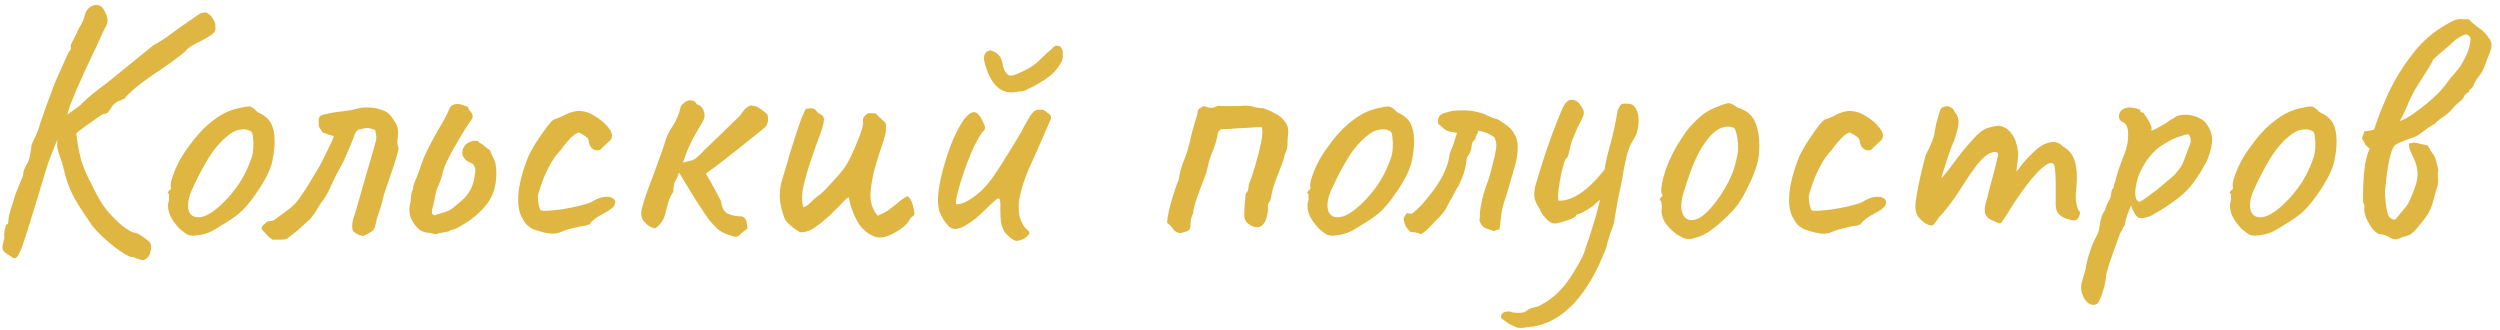 <?xml version="1.0" encoding="UTF-8"?> <svg xmlns="http://www.w3.org/2000/svg" width="280" height="37" viewBox="0 0 280 37" fill="none"><path d="M0.84 28.48C0.493 28.267 0.307 28.053 0.28 27.84C0.253 27.653 0.32 27.28 0.48 26.72C0.453 26.373 0.467 26.053 0.52 25.76C0.6 25.467 0.653 25.267 0.68 25.16C0.813 25.16 0.893 25.08 0.92 24.92C0.947 24.76 0.96 24.627 0.96 24.52C0.96 24.307 1.04 23.947 1.2 23.44C1.387 22.933 1.547 22.413 1.68 21.88C1.893 21.347 2.093 20.853 2.28 20.4C2.493 19.92 2.6 19.627 2.6 19.52C2.6 19.307 2.653 19.093 2.76 18.88C2.867 18.64 2.987 18.413 3.12 18.2C3.253 17.88 3.347 17.533 3.4 17.16C3.48 16.76 3.52 16.453 3.52 16.24C3.68 15.893 3.853 15.52 4.04 15.12C4.227 14.72 4.373 14.307 4.48 13.88C4.64 13.427 4.867 12.773 5.16 11.92C5.48 11.04 5.813 10.147 6.16 9.24C6.4 8.733 6.64 8.2 6.88 7.64C7.12 7.08 7.333 6.6 7.52 6.2C7.707 5.8 7.84 5.6 7.92 5.6C7.92 5.6 7.92 5.56 7.92 5.48C7.92 5.373 7.92 5.267 7.92 5.16C7.92 5.027 8.027 4.773 8.24 4.4C8.453 4 8.653 3.587 8.84 3.16C9.107 2.76 9.293 2.387 9.4 2.04C9.507 1.667 9.56 1.48 9.56 1.48C9.56 1.48 9.6 1.4 9.68 1.24C9.787 1.08 9.893 0.947 10 0.84C10.347 0.6 10.667 0.507 10.96 0.56C11.28 0.613 11.547 0.867 11.76 1.32C11.973 1.747 12.067 2.107 12.04 2.4C12.013 2.667 11.893 2.96 11.68 3.28C11.467 3.76 11.187 4.373 10.84 5.12C10.493 5.84 10.12 6.627 9.72 7.48C9.347 8.307 8.987 9.107 8.64 9.88C8.32 10.627 8.053 11.28 7.84 11.84C7.653 12.373 7.56 12.707 7.56 12.84L5.92 16.88C5.92 16.933 5.867 17.067 5.76 17.28C5.68 17.493 5.56 17.813 5.4 18.24C5.267 18.667 5.093 19.227 4.88 19.92C4.667 20.613 4.413 21.453 4.12 22.44C3.587 24.147 3.173 25.48 2.88 26.44C2.587 27.373 2.347 28.013 2.16 28.36C2 28.733 1.827 28.92 1.64 28.92C1.533 28.92 1.413 28.867 1.28 28.76C1.173 28.68 1.027 28.587 0.84 28.48ZM14.96 28.8C14.72 28.827 14.387 28.707 13.96 28.44C13.56 28.2 13.12 27.893 12.64 27.52C12.187 27.147 11.747 26.76 11.32 26.36C10.92 25.96 10.6 25.613 10.36 25.32C9.933 24.707 9.4 23.907 8.76 22.92C8.12 21.907 7.64 20.827 7.32 19.68C7.133 18.827 6.947 18.16 6.76 17.68C6.573 17.173 6.453 16.76 6.4 16.44L6.44 13.64L8.48 14.28C8.613 15.72 8.813 16.92 9.08 17.88C9.373 18.813 9.72 19.64 10.12 20.36C10.44 21.053 10.8 21.747 11.2 22.44C11.6 23.107 12.027 23.667 12.48 24.12C13.093 24.787 13.64 25.28 14.12 25.6C14.6 25.92 14.96 26.08 15.2 26.08C15.333 26.107 15.52 26.2 15.76 26.36C16.027 26.52 16.267 26.693 16.48 26.88C16.72 27.04 16.853 27.2 16.88 27.36C16.907 27.44 16.92 27.56 16.92 27.72C16.92 27.907 16.893 28.067 16.84 28.2C16.813 28.36 16.773 28.48 16.72 28.56C16.64 28.747 16.493 28.907 16.28 29.04C16.093 29.2 15.653 29.12 14.96 28.8ZM6 13.96L8.92 11.84C9 11.76 9.28 11.493 9.76 11.04C10.267 10.587 11.093 9.933 12.24 9.08L17.16 5.08C17.827 4.733 18.507 4.293 19.2 3.76C19.92 3.227 20.467 2.84 20.84 2.6C21.293 2.28 21.693 2 22.04 1.76C22.387 1.52 22.613 1.413 22.72 1.44C22.933 1.333 23.147 1.373 23.36 1.56C23.6 1.72 23.787 1.947 23.92 2.24C24.08 2.507 24.147 2.747 24.12 2.96C24.173 3.227 24.12 3.453 23.96 3.64C23.8 3.827 23.413 4.093 22.8 4.44C22.293 4.68 21.84 4.92 21.44 5.16C21.067 5.4 20.84 5.6 20.76 5.76C20.76 5.76 20.507 5.96 20 6.36C19.52 6.733 18.893 7.187 18.12 7.72C17.053 8.413 16.133 9.067 15.36 9.68C14.613 10.293 14.133 10.76 13.92 11.08C13.813 11.08 13.707 11.12 13.6 11.2C13.52 11.28 13.427 11.307 13.32 11.28C13.32 11.28 13.213 11.347 13 11.48C12.813 11.613 12.667 11.747 12.56 11.88C12.507 12.013 12.387 12.2 12.2 12.44C12.04 12.68 11.827 12.787 11.56 12.76C11.373 12.867 11.04 13.093 10.56 13.44C10.08 13.76 9.573 14.12 9.04 14.52C8.533 14.92 8.093 15.28 7.72 15.6C7.347 15.92 7.147 16.107 7.12 16.16L6 13.96ZM21.69 26.4C21.343 26.4 21.063 26.333 20.85 26.2C20.663 26.067 20.423 25.88 20.13 25.64C19.623 25.107 19.263 24.6 19.05 24.12C18.836 23.613 18.77 23.133 18.85 22.68C18.93 22.467 18.956 22.267 18.93 22.08C18.93 21.867 18.93 21.76 18.93 21.76C18.796 21.627 18.756 21.547 18.81 21.52C18.863 21.467 18.916 21.387 18.97 21.28C19.13 21.28 19.183 21.133 19.13 20.84C19.076 20.627 19.183 20.16 19.45 19.44C19.716 18.72 20.05 18.04 20.45 17.4C20.61 17.133 20.85 16.787 21.17 16.36C21.49 15.907 21.836 15.467 22.21 15.04C22.61 14.587 22.97 14.227 23.29 13.96C23.956 13.4 24.543 12.987 25.05 12.72C25.556 12.453 26.103 12.253 26.69 12.12C27.276 11.987 27.676 11.92 27.89 11.92C28.13 11.92 28.45 12.133 28.85 12.56C29.463 12.827 29.903 13.147 30.17 13.52C30.463 13.893 30.65 14.44 30.73 15.16C30.81 15.96 30.743 16.88 30.53 17.92C30.343 18.933 29.716 20.2 28.65 21.72C27.983 22.68 27.37 23.4 26.81 23.88C26.25 24.333 25.583 24.787 24.81 25.24C24.25 25.613 23.743 25.893 23.29 26.08C22.836 26.24 22.303 26.347 21.69 26.4ZM25.53 22.16C26.17 21.44 26.676 20.76 27.05 20.12C27.45 19.48 27.823 18.667 28.17 17.68C28.276 17.387 28.343 17.027 28.37 16.6C28.396 16.147 28.383 15.733 28.33 15.36C28.303 14.96 28.21 14.733 28.05 14.68C27.73 14.493 27.343 14.44 26.89 14.52C26.436 14.573 25.943 14.827 25.41 15.28C24.583 15.973 23.863 16.84 23.25 17.88C22.636 18.893 22.036 20.053 21.45 21.36C21.05 22.32 20.956 23.093 21.17 23.68C21.41 24.24 21.903 24.44 22.65 24.28C23.423 24.093 24.383 23.387 25.53 22.16ZM30.53 26.84C30.423 26.787 30.277 26.68 30.09 26.52C29.93 26.36 29.783 26.2 29.65 26.04C29.57 25.96 29.503 25.893 29.45 25.84C29.397 25.76 29.343 25.707 29.29 25.68C29.29 25.493 29.33 25.36 29.41 25.28C29.517 25.2 29.623 25.107 29.73 25C29.837 24.84 30.01 24.76 30.25 24.76C30.49 24.76 30.677 24.693 30.81 24.56C31.29 24.213 31.783 23.853 32.29 23.48C32.797 23.107 33.223 22.667 33.57 22.16C33.943 21.627 34.317 21.053 34.69 20.44C35.063 19.827 35.423 19.227 35.77 18.64C35.877 18.453 36.05 18.12 36.29 17.64C36.53 17.16 36.757 16.693 36.97 16.24C37.21 15.76 37.343 15.427 37.37 15.24C37.13 15.16 36.903 15.093 36.69 15.04C36.503 14.96 36.317 14.893 36.13 14.84C35.89 14.467 35.757 14.253 35.73 14.2C35.703 14.12 35.69 13.867 35.69 13.44C35.69 13.12 35.863 12.92 36.21 12.84C36.983 12.653 37.663 12.533 38.25 12.48C38.863 12.427 39.463 12.32 40.05 12.16C40.423 12.053 40.877 12.013 41.41 12.04C41.943 12.067 42.477 12.187 43.01 12.4C43.25 12.507 43.45 12.64 43.61 12.8C43.77 12.96 43.917 13.147 44.05 13.36C44.397 13.84 44.57 14.253 44.57 14.6C44.597 14.947 44.583 15.28 44.53 15.6C44.477 15.92 44.517 16.28 44.65 16.68C44.463 17.4 44.277 18.04 44.09 18.6C43.903 19.133 43.73 19.64 43.57 20.12C43.41 20.573 43.263 21 43.13 21.4C42.997 21.8 42.89 22.2 42.81 22.6C42.703 23.027 42.57 23.453 42.41 23.88C42.25 24.307 42.13 24.747 42.05 25.2C41.997 25.547 41.837 25.8 41.57 25.96C41.33 26.12 41.063 26.267 40.77 26.4C40.663 26.427 40.477 26.4 40.21 26.32C39.97 26.213 39.743 26.067 39.53 25.88C39.45 25.587 39.423 25.32 39.45 25.08C39.477 24.84 39.53 24.6 39.61 24.36C39.69 24.147 39.837 23.667 40.05 22.92C40.263 22.173 40.503 21.333 40.77 20.4C41.037 19.467 41.29 18.6 41.53 17.8C41.77 17 41.93 16.44 42.01 16.12C42.143 15.693 42.183 15.373 42.13 15.16C42.103 14.947 42.063 14.747 42.01 14.56C41.45 14.347 41.063 14.28 40.85 14.36C40.663 14.413 40.423 14.467 40.13 14.52C39.997 14.627 39.89 14.747 39.81 14.88C39.73 15.013 39.677 15.147 39.65 15.28C39.357 16.053 39.103 16.667 38.89 17.12C38.703 17.573 38.517 17.987 38.33 18.36C38.143 18.707 37.93 19.093 37.69 19.52C37.477 19.947 37.197 20.533 36.85 21.28C36.637 21.76 36.37 22.2 36.05 22.6C35.757 23 35.49 23.427 35.25 23.88L34.81 24.44C34.837 24.44 34.73 24.547 34.49 24.76C34.25 24.973 34.01 25.187 33.77 25.4C33.557 25.613 33.45 25.72 33.45 25.72L32.21 26.68C32.077 26.787 31.85 26.84 31.53 26.84C31.21 26.84 30.877 26.84 30.53 26.84ZM48.791 26.24C48.471 26.133 48.124 26.067 47.751 26.04C47.377 25.987 47.057 25.827 46.791 25.56C46.444 25.213 46.177 24.813 45.991 24.36C45.831 23.88 45.804 23.4 45.911 22.92C45.991 22.627 46.031 22.347 46.031 22.08C46.031 21.787 46.097 21.507 46.231 21.24C46.257 20.947 46.324 20.68 46.431 20.44C46.537 20.173 46.644 19.907 46.751 19.64C46.937 19.187 47.097 18.733 47.231 18.28C47.391 17.827 47.577 17.387 47.791 16.96C48.191 16.133 48.617 15.333 49.071 14.56C49.551 13.787 49.977 12.987 50.351 12.16C50.457 11.947 50.577 11.813 50.711 11.76C50.871 11.68 51.031 11.64 51.191 11.64C51.404 11.64 51.617 11.68 51.831 11.76C52.044 11.84 52.231 11.907 52.391 11.96C52.471 12.2 52.591 12.4 52.751 12.56C52.911 12.72 52.964 12.947 52.911 13.24C52.537 13.773 52.177 14.32 51.831 14.88C51.511 15.413 51.191 15.96 50.871 16.52C50.577 17.053 50.284 17.613 49.991 18.2C49.804 18.6 49.657 19.027 49.551 19.48C49.444 19.933 49.297 20.36 49.111 20.76C48.924 21.187 48.791 21.64 48.711 22.12C48.631 22.573 48.524 23.027 48.391 23.48C48.364 23.613 48.364 23.747 48.391 23.88C48.444 23.987 48.537 24.067 48.671 24.12C49.044 23.987 49.417 23.867 49.791 23.76C50.164 23.653 50.497 23.48 50.791 23.24C51.324 22.813 51.751 22.44 52.071 22.12C52.391 21.773 52.644 21.387 52.831 20.96C53.017 20.507 53.151 19.92 53.231 19.2C53.257 19.04 53.244 18.893 53.191 18.76C53.137 18.6 53.057 18.467 52.951 18.36C52.711 18.253 52.484 18.133 52.271 18C52.084 17.84 51.937 17.667 51.831 17.48C51.751 17.267 51.751 17.027 51.831 16.76C51.937 16.387 52.151 16.12 52.471 15.96C52.817 15.8 53.137 15.733 53.431 15.76C53.484 15.787 53.524 15.813 53.551 15.84C53.604 15.867 53.644 15.907 53.671 15.96C53.884 16.067 54.097 16.213 54.311 16.4C54.524 16.56 54.711 16.707 54.871 16.84C54.977 17.133 55.124 17.453 55.311 17.8C55.497 18.147 55.591 18.68 55.591 19.4C55.591 20.893 55.191 22.107 54.391 23.04C53.617 23.973 52.591 24.787 51.311 25.48C51.124 25.587 50.924 25.667 50.711 25.72C50.524 25.747 50.351 25.827 50.191 25.96C50.164 25.933 50.044 25.947 49.831 26C49.617 26.027 49.404 26.067 49.191 26.12C48.977 26.173 48.844 26.213 48.791 26.24ZM62.893 25.96C62.546 26.12 62.146 26.187 61.693 26.16C61.239 26.133 60.626 25.987 59.853 25.72C59.8 25.72 59.679 25.667 59.493 25.56C59.333 25.453 59.16 25.32 58.973 25.16C58.813 24.973 58.679 24.773 58.573 24.56C58.146 23.947 57.973 23.04 58.053 21.84C58.133 20.64 58.506 19.2 59.173 17.52C59.359 17.12 59.639 16.613 60.013 16C60.413 15.387 60.8 14.827 61.173 14.32C61.573 13.787 61.853 13.48 62.013 13.4C62.013 13.4 62.16 13.347 62.453 13.24C62.746 13.133 63.12 12.96 63.573 12.72C63.706 12.667 63.853 12.613 64.013 12.56C64.2 12.507 64.386 12.467 64.573 12.44C64.76 12.413 64.919 12.413 65.053 12.44C65.586 12.467 66.133 12.667 66.693 13.04C67.279 13.387 67.76 13.8 68.133 14.28C68.506 14.733 68.626 15.133 68.493 15.48C68.493 15.533 68.413 15.64 68.253 15.8C68.12 15.933 67.96 16.08 67.773 16.24C67.613 16.373 67.48 16.507 67.373 16.64C67.24 16.8 67.053 16.867 66.813 16.84C66.6 16.813 66.4 16.707 66.213 16.52C66.053 16.307 65.96 16.04 65.933 15.72C65.879 15.507 65.68 15.307 65.333 15.12C65.013 14.933 64.853 14.84 64.853 14.84C64.639 14.84 64.333 15.04 63.933 15.44C63.559 15.813 63.186 16.267 62.813 16.8C62.333 17.28 61.919 17.853 61.573 18.52C61.226 19.16 60.946 19.773 60.733 20.36C60.546 20.92 60.413 21.32 60.333 21.56C60.226 21.827 60.213 22.2 60.293 22.68C60.373 23.16 60.466 23.453 60.573 23.56C60.679 23.613 60.946 23.627 61.373 23.6C61.826 23.573 62.359 23.52 62.973 23.44C63.586 23.333 64.186 23.213 64.773 23.08C65.359 22.947 65.84 22.8 66.213 22.64C66.719 22.32 67.159 22.133 67.533 22.08C67.906 22.027 68.186 22.027 68.373 22.08C68.666 22.187 68.84 22.333 68.893 22.52C68.946 22.707 68.879 22.92 68.693 23.16C68.506 23.373 68.186 23.6 67.733 23.84C67.306 24.053 66.919 24.293 66.573 24.56C66.253 24.8 66.093 24.987 66.093 25.12C65.986 25.12 65.866 25.16 65.733 25.24C65.626 25.293 65.533 25.307 65.453 25.28C65.4 25.28 65.186 25.32 64.813 25.4C64.439 25.48 64.053 25.573 63.653 25.68C63.279 25.787 63.026 25.88 62.893 25.96ZM81.535 26.28C81.108 26.147 80.735 25.947 80.415 25.68C80.095 25.387 79.788 25.067 79.495 24.72C79.361 24.56 79.135 24.24 78.815 23.76C78.495 23.28 78.148 22.747 77.775 22.16C77.428 21.573 77.095 21.027 76.775 20.52C76.455 19.987 76.215 19.587 76.055 19.32C75.921 19.72 75.775 20.053 75.615 20.32C75.481 20.56 75.415 20.947 75.415 21.48C75.148 21.853 74.948 22.28 74.815 22.76C74.708 23.213 74.588 23.667 74.455 24.12C74.375 24.413 74.241 24.68 74.055 24.92C73.895 25.16 73.681 25.373 73.415 25.56C73.095 25.533 72.815 25.427 72.575 25.24C72.361 25.053 72.175 24.867 72.015 24.68C71.855 24.36 71.788 24.053 71.815 23.76C71.841 23.467 71.908 23.187 72.015 22.92C72.068 22.68 72.215 22.213 72.455 21.52C72.721 20.827 73.001 20.08 73.295 19.28C73.588 18.453 73.855 17.72 74.095 17.08C74.335 16.413 74.468 16 74.495 15.84C74.655 15.307 74.935 14.733 75.335 14.12C75.761 13.48 76.055 12.787 76.215 12.04C76.268 11.853 76.401 11.68 76.615 11.52C76.828 11.333 77.068 11.24 77.335 11.24C77.628 11.213 77.868 11.36 78.055 11.68C78.108 11.707 78.188 11.747 78.295 11.8C78.401 11.827 78.481 11.88 78.535 11.96C78.748 12.2 78.868 12.453 78.895 12.72C78.948 12.987 78.895 13.267 78.735 13.56C78.388 14.173 78.095 14.68 77.855 15.08C77.641 15.453 77.428 15.867 77.215 16.32C77.001 16.773 76.761 17.4 76.495 18.2C76.948 18.093 77.281 18.013 77.495 17.96C77.708 17.88 77.908 17.76 78.095 17.6C78.308 17.413 78.588 17.133 78.935 16.76C79.068 16.627 79.335 16.373 79.735 16C80.161 15.6 80.601 15.173 81.055 14.72C81.535 14.267 81.948 13.867 82.295 13.52C82.668 13.173 82.868 12.973 82.895 12.92C83.055 12.68 83.215 12.467 83.375 12.28C83.561 12.067 83.801 11.907 84.095 11.8C84.495 11.853 84.775 11.933 84.935 12.04C85.095 12.12 85.401 12.347 85.855 12.72C85.988 12.827 86.041 13.08 86.015 13.48C85.988 13.853 85.841 14.147 85.575 14.36C85.095 14.733 84.495 15.213 83.775 15.8C83.055 16.387 82.281 17 81.455 17.64C80.655 18.28 79.855 18.88 79.055 19.44C79.428 20.053 79.761 20.64 80.055 21.2C80.348 21.733 80.588 22.187 80.775 22.56C80.828 23.227 81.068 23.68 81.495 23.92C81.948 24.133 82.495 24.24 83.135 24.24C83.348 24.347 83.481 24.48 83.535 24.64C83.615 24.773 83.655 24.933 83.655 25.12C83.681 25.28 83.708 25.44 83.735 25.6C83.361 25.84 83.095 26.053 82.935 26.24C82.801 26.4 82.641 26.493 82.455 26.52C82.295 26.52 81.988 26.44 81.535 26.28ZM98.02 26.52C97.14 26.2 96.46 25.6 95.98 24.72C95.5 23.813 95.194 22.933 95.06 22.08C95.034 22.08 94.954 22.133 94.82 22.24C94.714 22.32 94.58 22.453 94.42 22.64C94.047 23.013 93.58 23.48 93.02 24.04C92.46 24.573 91.874 25.053 91.26 25.48C90.674 25.88 90.114 26.053 89.58 26C89.367 25.867 89.14 25.72 88.9 25.56C88.687 25.373 88.474 25.187 88.26 25C88.154 24.893 88.06 24.787 87.98 24.68C87.927 24.573 87.874 24.453 87.82 24.32C87.527 23.52 87.367 22.813 87.34 22.2C87.314 21.56 87.38 20.933 87.54 20.32C87.727 19.68 87.94 18.973 88.18 18.2C88.207 18.12 88.3 17.787 88.46 17.2C88.647 16.613 88.86 15.947 89.1 15.2C89.34 14.453 89.567 13.787 89.78 13.2C90.02 12.613 90.194 12.267 90.3 12.16C90.38 12.16 90.46 12.16 90.54 12.16C90.647 12.133 90.74 12.12 90.82 12.12C91.087 12.12 91.287 12.213 91.42 12.4C91.527 12.56 91.66 12.68 91.82 12.76C92.007 12.84 92.14 12.947 92.22 13.08C92.354 13.347 92.26 13.92 91.94 14.8C91.62 15.653 91.274 16.627 90.9 17.72C90.554 18.707 90.26 19.707 90.02 20.72C89.78 21.707 89.767 22.533 89.98 23.2C90.167 23.2 90.42 23.04 90.74 22.72C91.087 22.373 91.354 22.133 91.54 22C91.807 21.84 92.154 21.533 92.58 21.08C93.034 20.6 93.474 20.12 93.9 19.64C94.327 19.133 94.62 18.747 94.78 18.48C94.887 18.32 95.047 18.027 95.26 17.6C95.474 17.147 95.687 16.667 95.9 16.16C96.14 15.627 96.327 15.133 96.46 14.68C96.62 14.227 96.687 13.907 96.66 13.72C96.634 13.453 96.66 13.253 96.74 13.12C96.847 12.96 97.007 12.813 97.22 12.68C97.354 12.68 97.5 12.68 97.66 12.68C97.82 12.68 97.967 12.693 98.1 12.72C98.26 12.907 98.434 13.08 98.62 13.24C98.807 13.4 98.994 13.573 99.18 13.76C99.314 14.267 99.234 14.947 98.94 15.8C98.647 16.653 98.354 17.573 98.06 18.56C97.767 19.547 97.58 20.547 97.5 21.56C97.42 22.547 97.687 23.413 98.3 24.16C98.86 23.92 99.287 23.693 99.58 23.48C99.9 23.24 100.207 23 100.5 22.76C100.794 22.493 101.167 22.227 101.62 21.96C101.887 22.12 102.087 22.44 102.22 22.92C102.354 23.4 102.42 23.787 102.42 24.08C102.314 24.16 102.207 24.24 102.1 24.32C102.02 24.373 101.954 24.453 101.9 24.56C101.74 24.907 101.42 25.253 100.94 25.6C100.46 25.947 99.954 26.227 99.42 26.44C98.887 26.627 98.42 26.653 98.02 26.52ZM114.154 26.92C113.967 27.027 113.714 26.987 113.394 26.8C113.1 26.613 112.807 26.333 112.514 25.96C112.327 25.64 112.194 25.293 112.114 24.92C112.06 24.547 112.034 24.027 112.034 23.36C112.06 22.827 112.034 22.48 111.954 22.32C111.9 22.16 111.754 22.187 111.514 22.4C111.274 22.587 110.86 22.973 110.274 23.56C109.607 24.227 108.967 24.747 108.354 25.12C107.767 25.493 107.287 25.667 106.914 25.64C106.727 25.64 106.514 25.547 106.274 25.36C106.06 25.147 105.86 24.893 105.674 24.6C105.487 24.28 105.327 23.96 105.194 23.64C105.034 23.053 105.007 22.307 105.114 21.4C105.247 20.467 105.46 19.493 105.754 18.48C106.047 17.467 106.38 16.507 106.754 15.6C107.154 14.693 107.554 13.96 107.954 13.4C108.38 12.84 108.754 12.56 109.074 12.56C109.287 12.56 109.474 12.667 109.634 12.88C109.82 13.093 110.007 13.427 110.194 13.88C110.3 14.067 110.34 14.227 110.314 14.36C110.314 14.493 110.207 14.653 109.994 14.84C109.754 15.16 109.474 15.64 109.154 16.28C108.86 16.92 108.567 17.613 108.274 18.36C108.007 19.107 107.767 19.827 107.554 20.52C107.34 21.213 107.194 21.787 107.114 22.24C107.034 22.667 107.047 22.88 107.154 22.88C107.527 22.88 107.967 22.733 108.474 22.44C109.007 22.12 109.514 21.733 109.994 21.28C110.554 20.72 111.047 20.107 111.474 19.44C111.927 18.773 112.38 18.067 112.834 17.32C113.18 16.787 113.54 16.2 113.914 15.56C114.314 14.92 114.567 14.467 114.674 14.2C115.047 13.507 115.327 13.04 115.514 12.8C115.7 12.533 115.927 12.36 116.194 12.28C116.327 12.28 116.447 12.28 116.554 12.28C116.687 12.28 116.754 12.28 116.754 12.28C116.914 12.307 117.1 12.427 117.314 12.64C117.527 12.747 117.647 12.853 117.674 12.96C117.7 13.04 117.714 13.147 117.714 13.28C117.607 13.547 117.434 13.947 117.194 14.48C116.98 14.987 116.82 15.36 116.714 15.6C116.207 16.747 115.7 17.88 115.194 19C114.714 20.093 114.367 21.213 114.154 22.36C114.1 22.733 114.087 23.173 114.114 23.68C114.167 24.16 114.247 24.507 114.354 24.72C114.434 24.88 114.527 25.067 114.634 25.28C114.767 25.467 114.914 25.627 115.074 25.76C115.314 25.92 115.354 26.093 115.194 26.28C115.06 26.467 114.874 26.627 114.634 26.76C114.394 26.867 114.234 26.92 114.154 26.92ZM113.634 10.32C112.807 10.427 112.114 10.187 111.554 9.6C110.994 9.013 110.567 8.147 110.274 7C110.22 6.787 110.194 6.6 110.194 6.44C110.22 6.253 110.274 6.093 110.354 5.96C110.407 5.853 110.514 5.773 110.674 5.72C110.834 5.64 110.967 5.627 111.074 5.68C111.447 5.813 111.714 5.987 111.874 6.2C112.06 6.387 112.18 6.627 112.234 6.92C112.287 7.053 112.314 7.187 112.314 7.32C112.34 7.453 112.354 7.507 112.354 7.48C112.487 7.907 112.66 8.2 112.874 8.36C113.087 8.52 113.407 8.507 113.834 8.32C114.287 8.133 114.727 7.92 115.154 7.68C115.607 7.44 116.007 7.147 116.354 6.8C116.647 6.507 116.927 6.24 117.194 6C117.487 5.76 117.767 5.507 118.034 5.24L118.074 5.2C118.18 5.12 118.314 5.093 118.474 5.12C118.634 5.147 118.727 5.187 118.754 5.24C118.94 5.427 119.034 5.613 119.034 5.8C119.034 5.987 119.034 6.187 119.034 6.4L118.994 6.48C119.047 6.64 118.914 6.947 118.594 7.4C118.3 7.853 117.94 8.24 117.514 8.56C117.14 8.853 116.74 9.12 116.314 9.36C115.887 9.6 115.447 9.827 114.994 10.04C114.807 10.147 114.607 10.213 114.394 10.24C114.207 10.24 113.954 10.267 113.634 10.32ZM132.161 26.12C131.841 26.067 131.588 25.92 131.401 25.68C131.241 25.413 131.014 25.173 130.721 24.96C130.721 24.667 130.788 24.2 130.921 23.56C131.081 22.893 131.268 22.24 131.481 21.6C131.694 20.933 131.868 20.453 132.001 20.16C132.108 19.467 132.281 18.8 132.521 18.16C132.788 17.52 133.001 16.893 133.161 16.28C133.294 15.747 133.414 15.24 133.521 14.76C133.654 14.28 133.788 13.813 133.921 13.36C134.054 13.013 134.121 12.773 134.121 12.64C134.121 12.48 134.148 12.36 134.201 12.28C134.281 12.173 134.481 12.04 134.801 11.88C135.094 11.987 135.361 12.053 135.601 12.08C135.868 12.08 136.108 12.013 136.321 11.88C136.348 11.853 136.548 11.853 136.921 11.88C137.321 11.88 137.761 11.88 138.241 11.88C138.721 11.88 139.081 11.867 139.321 11.84C139.694 11.813 140.054 11.853 140.401 11.96C140.748 12.067 141.121 12.12 141.521 12.12C142.028 12.307 142.494 12.52 142.921 12.76C143.348 13 143.681 13.293 143.921 13.64C144.188 13.96 144.308 14.373 144.281 14.88C144.228 15.28 144.201 15.693 144.201 16.12C144.201 16.547 144.094 16.947 143.881 17.32C143.854 17.587 143.721 18.027 143.481 18.64C143.241 19.227 143.001 19.853 142.761 20.52C142.548 21.16 142.414 21.693 142.361 22.12C142.334 22.307 142.254 22.493 142.121 22.68C142.014 22.84 141.974 23.027 142.001 23.24C142.028 23.507 141.988 23.84 141.881 24.24C141.801 24.613 141.668 24.907 141.481 25.12C141.241 25.387 140.948 25.493 140.601 25.44C140.254 25.36 139.948 25.2 139.681 24.96C139.441 24.693 139.334 24.4 139.361 24.08C139.361 23.76 139.374 23.373 139.401 22.92C139.454 22.44 139.494 22.027 139.521 21.68C139.708 21.493 139.801 21.32 139.801 21.16C139.828 20.973 139.854 20.787 139.881 20.6C140.121 20.04 140.361 19.333 140.601 18.48C140.868 17.6 141.081 16.76 141.241 15.96C141.401 15.16 141.428 14.587 141.321 14.24C140.894 14.24 140.334 14.267 139.641 14.32C138.948 14.347 138.308 14.387 137.721 14.44C137.161 14.467 136.854 14.48 136.801 14.48C136.694 14.507 136.601 14.573 136.521 14.68C136.441 14.76 136.401 14.84 136.401 14.92C136.294 15.587 136.108 16.24 135.841 16.88C135.574 17.493 135.374 18.133 135.241 18.8C135.214 18.987 135.121 19.307 134.961 19.76C134.801 20.187 134.614 20.667 134.401 21.2C134.214 21.707 134.041 22.213 133.881 22.72C133.721 23.2 133.641 23.587 133.641 23.88C133.534 24.067 133.454 24.28 133.401 24.52C133.348 24.76 133.321 25.067 133.321 25.44C133.294 25.653 133.188 25.8 133.001 25.88C132.814 25.96 132.534 26.04 132.161 26.12ZM149.307 26.4C148.96 26.4 148.68 26.333 148.467 26.2C148.28 26.067 148.04 25.88 147.747 25.64C147.24 25.107 146.88 24.6 146.667 24.12C146.454 23.613 146.387 23.133 146.467 22.68C146.547 22.467 146.574 22.267 146.547 22.08C146.547 21.867 146.547 21.76 146.547 21.76C146.414 21.627 146.374 21.547 146.427 21.52C146.48 21.467 146.534 21.387 146.587 21.28C146.747 21.28 146.8 21.133 146.747 20.84C146.694 20.627 146.8 20.16 147.067 19.44C147.334 18.72 147.667 18.04 148.067 17.4C148.227 17.133 148.467 16.787 148.787 16.36C149.107 15.907 149.454 15.467 149.827 15.04C150.227 14.587 150.587 14.227 150.907 13.96C151.574 13.4 152.16 12.987 152.667 12.72C153.174 12.453 153.72 12.253 154.307 12.12C154.894 11.987 155.294 11.92 155.507 11.92C155.747 11.92 156.067 12.133 156.467 12.56C157.08 12.827 157.52 13.147 157.787 13.52C158.08 13.893 158.267 14.44 158.347 15.16C158.427 15.96 158.36 16.88 158.147 17.92C157.96 18.933 157.334 20.2 156.267 21.72C155.6 22.68 154.987 23.4 154.427 23.88C153.867 24.333 153.2 24.787 152.427 25.24C151.867 25.613 151.36 25.893 150.907 26.08C150.454 26.24 149.92 26.347 149.307 26.4ZM153.147 22.16C153.787 21.44 154.294 20.76 154.667 20.12C155.067 19.48 155.44 18.667 155.787 17.68C155.894 17.387 155.96 17.027 155.987 16.6C156.014 16.147 156 15.733 155.947 15.36C155.92 14.96 155.827 14.733 155.667 14.68C155.347 14.493 154.96 14.44 154.507 14.52C154.054 14.573 153.56 14.827 153.027 15.28C152.2 15.973 151.48 16.84 150.867 17.88C150.254 18.893 149.654 20.053 149.067 21.36C148.667 22.32 148.574 23.093 148.787 23.68C149.027 24.24 149.52 24.44 150.267 24.28C151.04 24.093 152 23.387 153.147 22.16ZM159.147 26.24C158.961 26.133 158.761 26.067 158.547 26.04C158.361 26.013 158.161 25.987 157.947 25.96C157.761 25.773 157.601 25.587 157.467 25.4C157.361 25.187 157.281 24.947 157.227 24.68C157.201 24.52 157.227 24.373 157.307 24.24C157.387 24.107 157.467 23.987 157.547 23.88C157.627 23.88 157.721 23.893 157.827 23.92C157.934 23.92 158.041 23.92 158.147 23.92C158.601 23.573 159.001 23.2 159.347 22.8C159.721 22.373 160.081 21.933 160.427 21.48C160.801 20.973 161.134 20.467 161.427 19.96C161.721 19.427 161.961 18.867 162.147 18.28C162.227 18.04 162.281 17.8 162.307 17.56C162.334 17.293 162.401 17.053 162.507 16.84C162.667 16.52 162.787 16.2 162.867 15.88C162.974 15.533 163.081 15.2 163.187 14.88C162.787 14.8 162.481 14.747 162.267 14.72C162.081 14.667 161.907 14.573 161.747 14.44C161.587 14.307 161.361 14.107 161.067 13.84C161.041 13.467 161.081 13.2 161.187 13.04C161.294 12.853 161.547 12.707 161.947 12.6C162.107 12.547 162.267 12.507 162.427 12.48C162.587 12.427 162.747 12.4 162.907 12.4C163.201 12.373 163.494 12.36 163.787 12.36C164.081 12.36 164.387 12.373 164.707 12.4C164.921 12.427 165.134 12.467 165.347 12.52C165.561 12.573 165.774 12.627 165.987 12.68C166.227 12.76 166.467 12.867 166.707 13C166.947 13.107 167.187 13.2 167.427 13.28C167.614 13.307 167.787 13.373 167.947 13.48C168.107 13.587 168.281 13.707 168.467 13.84C168.947 14.133 169.321 14.507 169.587 14.96C169.854 15.387 169.987 15.867 169.987 16.4C169.987 17.227 169.867 18 169.627 18.72C169.494 19.227 169.347 19.733 169.187 20.24C169.054 20.747 168.907 21.253 168.747 21.76C168.641 22.107 168.534 22.44 168.427 22.76C168.321 23.08 168.241 23.413 168.187 23.76C168.134 24.053 168.094 24.36 168.067 24.68C168.041 25 168.001 25.333 167.947 25.68C167.841 25.707 167.734 25.733 167.627 25.76C167.547 25.787 167.441 25.827 167.307 25.88C167.014 25.773 166.707 25.667 166.387 25.56C166.067 25.427 165.841 25.147 165.707 24.72C165.707 24.667 165.707 24.613 165.707 24.56C165.734 24.48 165.747 24.387 165.747 24.28C165.747 24.2 165.747 24.12 165.747 24.04C165.747 23.96 165.747 23.88 165.747 23.8C165.801 23.32 165.881 22.853 165.987 22.4C166.094 21.92 166.227 21.453 166.387 21C166.601 20.467 166.774 19.947 166.907 19.44C167.041 18.907 167.174 18.387 167.307 17.88C167.387 17.64 167.441 17.4 167.467 17.16C167.521 16.893 167.561 16.64 167.587 16.4C167.614 16.107 167.547 15.773 167.387 15.4C167.121 15.187 166.841 15.027 166.547 14.92C166.254 14.787 165.934 14.693 165.587 14.64C165.534 14.827 165.441 15.027 165.307 15.24C165.281 15.293 165.267 15.373 165.267 15.48C165.267 15.56 165.241 15.613 165.187 15.64C165.027 15.747 164.921 15.893 164.867 16.08C164.841 16.24 164.814 16.413 164.787 16.6C164.761 16.733 164.721 16.867 164.667 17C164.614 17.133 164.547 17.267 164.467 17.4C164.361 17.507 164.294 17.653 164.267 17.84C164.241 18 164.214 18.173 164.187 18.36C164.134 18.76 164.041 19.147 163.907 19.52C163.774 19.893 163.601 20.307 163.387 20.76C163.254 20.947 163.134 21.147 163.027 21.36C162.921 21.547 162.814 21.747 162.707 21.96C162.681 22.067 162.627 22.173 162.547 22.28C162.467 22.36 162.401 22.467 162.347 22.6C162.214 22.867 162.067 23.147 161.907 23.44C161.747 23.707 161.561 23.947 161.347 24.16C161.001 24.507 160.654 24.867 160.307 25.24C159.987 25.613 159.601 25.947 159.147 26.24ZM171.102 36.64C170.516 36.747 170.116 36.76 169.902 36.68C169.689 36.6 169.396 36.467 169.022 36.28C168.729 36.067 168.502 35.907 168.342 35.8C168.182 35.693 168.102 35.587 168.102 35.48C168.102 35.4 168.129 35.307 168.182 35.2C168.236 35.12 168.329 35.04 168.462 34.96C168.622 34.907 168.836 34.88 169.102 34.88C169.289 34.987 169.596 35.04 170.022 35.04C170.476 35.04 170.756 34.987 170.862 34.88C170.862 34.88 170.982 34.8 171.222 34.64C171.489 34.507 171.836 34.4 172.262 34.32C173.089 33.92 173.822 33.413 174.462 32.8C175.102 32.187 175.716 31.387 176.302 30.4C176.542 30.027 176.796 29.587 177.062 29.08C177.329 28.6 177.516 28.12 177.622 27.64C177.836 27.107 178.076 26.387 178.342 25.48C178.636 24.573 178.889 23.68 179.102 22.8C179.316 21.893 179.436 21.213 179.462 20.76C179.622 19.267 179.876 17.893 180.222 16.64C180.596 15.36 180.916 13.933 181.182 12.36C181.342 11.987 181.462 11.773 181.542 11.72C181.622 11.64 181.796 11.6 182.062 11.6C182.356 11.6 182.569 11.627 182.702 11.68C182.862 11.707 183.036 11.867 183.222 12.16C183.489 12.667 183.582 13.267 183.502 13.96C183.449 14.627 183.249 15.213 182.902 15.72C182.636 16.093 182.396 16.68 182.182 17.48C181.996 18.253 181.809 19.227 181.622 20.4C181.489 20.987 181.342 21.68 181.182 22.48C181.049 23.253 180.902 24.12 180.742 25.08C180.636 25.347 180.489 25.76 180.302 26.32C180.116 26.853 179.996 27.28 179.942 27.6C179.916 27.707 179.836 27.92 179.702 28.24C179.569 28.56 179.436 28.867 179.302 29.16C179.169 29.48 179.076 29.693 179.022 29.8C177.982 31.96 176.796 33.613 175.462 34.76C174.129 35.907 172.676 36.533 171.102 36.64ZM174.142 25.04C173.849 25.04 173.542 24.88 173.222 24.56C172.929 24.24 172.729 23.987 172.622 23.8C172.516 23.533 172.382 23.28 172.222 23.04C172.062 22.8 171.942 22.507 171.862 22.16C171.809 21.813 171.836 21.387 171.942 20.88C172.049 20.533 172.196 20.04 172.382 19.4C172.596 18.733 172.822 18.013 173.062 17.24C173.329 16.467 173.596 15.707 173.862 14.96C174.156 14.187 174.422 13.507 174.662 12.92C174.902 12.307 175.116 11.867 175.302 11.6C175.462 11.387 175.636 11.253 175.822 11.2C176.036 11.147 176.249 11.173 176.462 11.28C176.676 11.36 176.862 11.533 177.022 11.8C177.316 12.173 177.436 12.493 177.382 12.76C177.329 13.027 177.089 13.547 176.662 14.32C176.556 14.613 176.422 14.933 176.262 15.28C176.102 15.6 176.022 15.813 176.022 15.92C175.996 15.973 175.942 16.16 175.862 16.48C175.809 16.773 175.742 17.053 175.662 17.32C175.582 17.587 175.502 17.72 175.422 17.72C175.316 17.827 175.196 18.133 175.062 18.64C174.929 19.12 174.809 19.667 174.702 20.28C174.596 20.867 174.529 21.387 174.502 21.84C174.476 22.267 174.516 22.48 174.622 22.48C175.449 22.48 176.302 22.16 177.182 21.52C178.089 20.88 178.996 19.947 179.902 18.72L180.582 21.56C180.209 21.747 179.862 21.947 179.542 22.16C179.222 22.347 178.929 22.573 178.662 22.84C178.582 22.947 178.396 23.093 178.102 23.28C177.809 23.467 177.516 23.64 177.222 23.8C176.956 23.933 176.782 24 176.702 24C176.702 24 176.662 24.013 176.582 24.04C176.529 24.04 176.502 24.093 176.502 24.2C176.502 24.253 176.329 24.36 175.982 24.52C175.636 24.653 175.276 24.773 174.902 24.88C174.529 24.987 174.276 25.04 174.142 25.04ZM189.415 26.76C189.068 26.787 188.788 26.76 188.575 26.68C188.362 26.573 188.095 26.427 187.775 26.24C187.188 25.787 186.748 25.333 186.455 24.88C186.188 24.4 186.068 23.933 186.095 23.48C186.148 23.24 186.148 23.027 186.095 22.84C186.068 22.653 186.055 22.56 186.055 22.56C185.895 22.427 185.842 22.347 185.895 22.32C185.948 22.267 185.988 22.187 186.015 22.08C186.228 22.027 186.255 21.88 186.095 21.64C186.015 21.427 186.055 20.947 186.215 20.2C186.402 19.427 186.642 18.707 186.935 18.04C187.068 17.747 187.255 17.36 187.495 16.88C187.762 16.4 188.055 15.92 188.375 15.44C188.695 14.933 188.988 14.533 189.255 14.24C189.842 13.573 190.362 13.08 190.815 12.76C191.295 12.413 191.828 12.133 192.415 11.92C192.948 11.707 193.335 11.587 193.575 11.56C193.815 11.533 194.148 11.693 194.575 12.04C195.215 12.227 195.695 12.493 196.015 12.84C196.362 13.16 196.628 13.667 196.815 14.36C197.028 15.133 197.095 16.053 197.015 17.12C196.962 18.16 196.508 19.507 195.655 21.16C195.148 22.2 194.642 22.987 194.135 23.52C193.655 24.053 193.068 24.613 192.375 25.2C191.868 25.627 191.402 25.96 190.975 26.2C190.548 26.44 190.028 26.627 189.415 26.76ZM192.615 22C193.148 21.2 193.562 20.467 193.855 19.8C194.175 19.107 194.428 18.24 194.615 17.2C194.668 16.907 194.682 16.547 194.655 16.12C194.628 15.667 194.562 15.253 194.455 14.88C194.375 14.507 194.255 14.307 194.095 14.28C193.748 14.147 193.362 14.147 192.935 14.28C192.508 14.387 192.042 14.707 191.535 15.24C191.082 15.773 190.668 16.373 190.295 17.04C189.948 17.707 189.628 18.44 189.335 19.24C189.042 20.04 188.762 20.893 188.495 21.8C188.228 22.813 188.242 23.587 188.535 24.12C188.855 24.653 189.375 24.787 190.095 24.52C190.815 24.227 191.655 23.387 192.615 22ZM205.237 25.96C204.89 26.12 204.49 26.187 204.037 26.16C203.583 26.133 202.97 25.987 202.197 25.72C202.143 25.72 202.023 25.667 201.837 25.56C201.677 25.453 201.503 25.32 201.317 25.16C201.157 24.973 201.023 24.773 200.917 24.56C200.49 23.947 200.317 23.04 200.397 21.84C200.477 20.64 200.85 19.2 201.517 17.52C201.703 17.12 201.983 16.613 202.357 16C202.757 15.387 203.143 14.827 203.517 14.32C203.917 13.787 204.197 13.48 204.357 13.4C204.357 13.4 204.503 13.347 204.797 13.24C205.09 13.133 205.463 12.96 205.917 12.72C206.05 12.667 206.197 12.613 206.357 12.56C206.543 12.507 206.73 12.467 206.917 12.44C207.103 12.413 207.263 12.413 207.397 12.44C207.93 12.467 208.477 12.667 209.037 13.04C209.623 13.387 210.103 13.8 210.477 14.28C210.85 14.733 210.97 15.133 210.837 15.48C210.837 15.533 210.757 15.64 210.597 15.8C210.463 15.933 210.303 16.08 210.117 16.24C209.957 16.373 209.823 16.507 209.717 16.64C209.583 16.8 209.397 16.867 209.157 16.84C208.943 16.813 208.743 16.707 208.557 16.52C208.397 16.307 208.303 16.04 208.277 15.72C208.223 15.507 208.023 15.307 207.677 15.12C207.357 14.933 207.197 14.84 207.197 14.84C206.983 14.84 206.677 15.04 206.277 15.44C205.903 15.813 205.53 16.267 205.157 16.8C204.677 17.28 204.263 17.853 203.917 18.52C203.57 19.16 203.29 19.773 203.077 20.36C202.89 20.92 202.757 21.32 202.677 21.56C202.57 21.827 202.557 22.2 202.637 22.68C202.717 23.16 202.81 23.453 202.917 23.56C203.023 23.613 203.29 23.627 203.717 23.6C204.17 23.573 204.703 23.52 205.317 23.44C205.93 23.333 206.53 23.213 207.117 23.08C207.703 22.947 208.183 22.8 208.557 22.64C209.063 22.32 209.503 22.133 209.877 22.08C210.25 22.027 210.53 22.027 210.717 22.08C211.01 22.187 211.183 22.333 211.237 22.52C211.29 22.707 211.223 22.92 211.037 23.16C210.85 23.373 210.53 23.6 210.077 23.84C209.65 24.053 209.263 24.293 208.917 24.56C208.597 24.8 208.437 24.987 208.437 25.12C208.33 25.12 208.21 25.16 208.077 25.24C207.97 25.293 207.877 25.307 207.797 25.28C207.743 25.28 207.53 25.32 207.157 25.4C206.783 25.48 206.397 25.573 205.997 25.68C205.623 25.787 205.37 25.88 205.237 25.96ZM215.678 25.04C215.385 24.853 215.118 24.613 214.878 24.32C214.638 24 214.518 23.6 214.518 23.12C214.518 22.853 214.572 22.4 214.678 21.76C214.785 21.12 214.932 20.4 215.118 19.6C215.305 18.8 215.492 18.053 215.678 17.36C215.945 16.88 216.172 16.4 216.358 15.92C216.545 15.44 216.638 15.147 216.638 15.04C216.692 14.72 216.758 14.347 216.838 13.92C216.945 13.493 217.052 13.107 217.158 12.76C217.265 12.413 217.345 12.213 217.398 12.16C217.532 12.027 217.692 11.947 217.878 11.92C218.065 11.867 218.252 11.893 218.438 12C218.652 12.08 218.812 12.253 218.918 12.52C219.212 12.84 219.358 13.227 219.358 13.68C219.358 14.107 219.212 14.747 218.918 15.6C218.678 16.133 218.438 16.76 218.198 17.48C217.958 18.2 217.745 18.867 217.558 19.48C217.398 20.067 217.305 20.467 217.278 20.68L216.478 20.92C216.932 20.493 217.358 20.053 217.758 19.6C218.158 19.12 218.452 18.747 218.638 18.48C219.092 17.867 219.478 17.36 219.798 16.96C220.145 16.533 220.585 16.027 221.118 15.44C221.652 14.827 222.172 14.453 222.678 14.32C223.212 14.16 223.625 14.08 223.918 14.08C224.505 14.187 224.972 14.493 225.318 15C225.692 15.48 225.932 16.2 226.038 17.16C226.038 17.533 225.998 17.973 225.918 18.48C225.865 18.987 225.838 19.24 225.838 19.24C225.838 19.24 226.052 18.96 226.478 18.4C226.932 17.84 227.532 17.227 228.278 16.56C228.785 16.187 229.278 15.973 229.758 15.92C230.238 15.84 230.665 16 231.038 16.4C231.732 16.773 232.185 17.347 232.398 18.12C232.612 18.867 232.665 19.827 232.558 21C232.478 21.693 232.465 22.213 232.518 22.56C232.572 22.88 232.652 23.2 232.758 23.52C232.972 23.627 233.012 23.853 232.878 24.2C232.745 24.52 232.585 24.68 232.398 24.68C232.132 24.68 231.825 24.627 231.478 24.52C231.158 24.413 230.865 24.24 230.598 24C230.358 23.733 230.238 23.373 230.238 22.92V20.44C230.238 19.853 230.212 19.373 230.158 19C230.132 18.627 230.065 18.4 229.958 18.32C229.665 18.16 229.238 18.333 228.678 18.84C228.118 19.347 227.518 20.027 226.878 20.88C226.238 21.733 225.638 22.613 225.078 23.52C224.572 24.347 224.252 24.827 224.118 24.96C224.012 25.067 223.812 25.027 223.518 24.84C222.932 24.653 222.558 24.4 222.398 24.08C222.265 23.733 222.252 23.347 222.358 22.92C222.492 22.467 222.652 21.853 222.838 21.08C223.052 20.307 223.252 19.56 223.438 18.84C223.625 18.093 223.745 17.56 223.798 17.24C223.692 17.027 223.505 16.96 223.238 17.04C222.998 17.093 222.745 17.213 222.478 17.4C222.158 17.613 221.772 18.013 221.318 18.6C220.865 19.187 220.398 19.867 219.918 20.64C219.598 21.147 219.265 21.653 218.918 22.16C218.572 22.64 218.252 23.067 217.958 23.44C217.665 23.813 217.412 24.093 217.198 24.28C216.825 24.867 216.572 25.187 216.438 25.24C216.305 25.293 216.052 25.227 215.678 25.04ZM234.91 34C234.59 34.213 234.257 34.2 233.91 33.96C233.59 33.72 233.35 33.36 233.19 32.88C233.03 32.4 233.043 31.893 233.23 31.36C233.283 31.2 233.363 30.933 233.47 30.56C233.577 30.213 233.643 29.907 233.67 29.64C233.697 29.453 233.777 29.133 233.91 28.68C234.043 28.253 234.19 27.827 234.35 27.4C234.537 26.973 234.683 26.667 234.79 26.48C234.95 26.213 235.057 25.907 235.11 25.56C235.19 25.213 235.23 24.947 235.23 24.76C235.283 24.573 235.35 24.36 235.43 24.12C235.537 23.88 235.643 23.693 235.75 23.56C235.803 23.347 235.883 23.12 235.99 22.88C236.097 22.613 236.217 22.387 236.35 22.2C236.403 22.013 236.443 21.787 236.47 21.52C236.523 21.253 236.603 21.107 236.71 21.08C236.737 20.973 236.75 20.867 236.75 20.76C236.777 20.653 236.83 20.507 236.91 20.32C236.963 20.027 237.083 19.6 237.27 19.04C237.457 18.48 237.683 17.867 237.95 17.2C238.243 16.427 238.377 15.693 238.35 15C238.35 14.28 238.15 13.84 237.75 13.68C237.537 13.573 237.403 13.427 237.35 13.24C237.297 13.027 237.323 12.813 237.43 12.6C237.537 12.387 237.697 12.24 237.91 12.16C238.15 12.053 238.403 12.013 238.67 12.04C238.963 12.067 239.217 12.12 239.43 12.2C239.643 12.253 239.737 12.307 239.71 12.36C239.71 12.493 239.777 12.573 239.91 12.6C239.963 12.52 240.07 12.613 240.23 12.88C240.417 13.12 240.59 13.4 240.75 13.72C240.91 14.04 240.99 14.267 240.99 14.4C240.937 14.507 240.91 14.573 240.91 14.6C240.91 14.6 240.963 14.6 241.07 14.6C241.07 14.6 241.217 14.533 241.51 14.4C241.803 14.24 242.11 14.067 242.43 13.88C242.777 13.667 243.003 13.507 243.11 13.4C243.11 13.4 243.177 13.373 243.31 13.32C243.47 13.24 243.603 13.147 243.71 13.04C244.243 12.827 244.817 12.787 245.43 12.92C246.07 13.053 246.577 13.293 246.95 13.64C247.483 14.307 247.75 14.947 247.75 15.56C247.777 16.173 247.603 16.947 247.23 17.88C247.177 18.013 247.057 18.24 246.87 18.56C246.71 18.853 246.55 19.133 246.39 19.4C246.23 19.64 246.15 19.76 246.15 19.76C245.537 20.72 244.817 21.52 243.99 22.16C243.163 22.8 242.323 23.36 241.47 23.84C241.203 24.027 240.923 24.173 240.63 24.28C240.363 24.36 240.123 24.413 239.91 24.44C239.697 24.44 239.55 24.413 239.47 24.36C239.177 24.147 238.91 23.693 238.67 23C238.537 23.347 238.403 23.693 238.27 24.04C238.163 24.36 238.097 24.573 238.07 24.68C238.043 24.867 238.017 25.027 237.99 25.16C237.963 25.267 237.897 25.36 237.79 25.44C237.79 25.44 237.777 25.493 237.75 25.6C237.723 25.707 237.63 25.867 237.47 26.08C237.203 26.853 236.963 27.52 236.75 28.08C236.537 28.667 236.363 29.16 236.23 29.56C236.097 29.987 235.99 30.36 235.91 30.68C235.857 31.4 235.71 32.107 235.47 32.8C235.23 33.52 235.043 33.92 234.91 34ZM239.67 22.6C239.777 22.547 240.003 22.4 240.35 22.16C240.723 21.893 241.137 21.587 241.59 21.24C242.043 20.867 242.457 20.52 242.83 20.2C243.23 19.88 243.497 19.64 243.63 19.48C243.843 19.24 244.043 18.987 244.23 18.72C244.417 18.427 244.563 18.107 244.67 17.76C244.75 17.547 244.843 17.307 244.95 17.04C245.057 16.773 245.15 16.52 245.23 16.28C245.337 16.067 245.377 15.853 245.35 15.64C245.35 15.4 245.27 15.2 245.11 15.04C245.003 15.013 244.683 15.093 244.15 15.28C243.617 15.44 243.03 15.72 242.39 16.12C241.75 16.493 241.19 16.987 240.71 17.6C240.15 18.32 239.737 19.067 239.47 19.84C239.23 20.613 239.123 21.267 239.15 21.8C239.203 22.333 239.377 22.6 239.67 22.6ZM252.627 26.4C252.281 26.4 252.001 26.333 251.787 26.2C251.601 26.067 251.361 25.88 251.067 25.64C250.561 25.107 250.201 24.6 249.987 24.12C249.774 23.613 249.707 23.133 249.787 22.68C249.867 22.467 249.894 22.267 249.867 22.08C249.867 21.867 249.867 21.76 249.867 21.76C249.734 21.627 249.694 21.547 249.747 21.52C249.801 21.467 249.854 21.387 249.907 21.28C250.067 21.28 250.121 21.133 250.067 20.84C250.014 20.627 250.121 20.16 250.387 19.44C250.654 18.72 250.987 18.04 251.387 17.4C251.547 17.133 251.787 16.787 252.107 16.36C252.427 15.907 252.774 15.467 253.147 15.04C253.547 14.587 253.907 14.227 254.227 13.96C254.894 13.4 255.481 12.987 255.987 12.72C256.494 12.453 257.041 12.253 257.627 12.12C258.214 11.987 258.614 11.92 258.827 11.92C259.067 11.92 259.387 12.133 259.787 12.56C260.401 12.827 260.841 13.147 261.107 13.52C261.401 13.893 261.587 14.44 261.667 15.16C261.747 15.96 261.681 16.88 261.467 17.92C261.281 18.933 260.654 20.2 259.587 21.72C258.921 22.68 258.307 23.4 257.747 23.88C257.187 24.333 256.521 24.787 255.747 25.24C255.187 25.613 254.681 25.893 254.227 26.08C253.774 26.24 253.241 26.347 252.627 26.4ZM256.467 22.16C257.107 21.44 257.614 20.76 257.987 20.12C258.387 19.48 258.761 18.667 259.107 17.68C259.214 17.387 259.281 17.027 259.307 16.6C259.334 16.147 259.321 15.733 259.267 15.36C259.241 14.96 259.147 14.733 258.987 14.68C258.667 14.493 258.281 14.44 257.827 14.52C257.374 14.573 256.881 14.827 256.347 15.28C255.521 15.973 254.801 16.84 254.187 17.88C253.574 18.893 252.974 20.053 252.387 21.36C251.987 22.32 251.894 23.093 252.107 23.68C252.347 24.24 252.841 24.44 253.587 24.28C254.361 24.093 255.321 23.387 256.467 22.16ZM268.769 13.56C269.195 13.427 269.715 13.147 270.329 12.72C270.942 12.293 271.542 11.827 272.129 11.32C272.715 10.813 273.155 10.387 273.449 10.04C273.715 9.747 273.955 9.44 274.169 9.12C274.409 8.8 274.662 8.493 274.929 8.2C275.355 7.747 275.755 7.147 276.129 6.4C276.502 5.653 276.689 4.973 276.689 4.36C276.689 4.2 276.609 4.067 276.449 3.96C276.315 3.853 276.182 3.827 276.049 3.88C275.835 3.96 275.622 4.067 275.409 4.2C275.195 4.307 275.009 4.44 274.849 4.6C274.502 4.947 274.115 5.293 273.689 5.64C273.262 5.96 272.875 6.307 272.529 6.68C272.502 6.707 272.475 6.747 272.449 6.8C272.449 6.827 272.435 6.867 272.409 6.92C272.169 7.373 271.902 7.813 271.609 8.24C271.342 8.667 271.062 9.107 270.769 9.56C270.369 10.2 270.022 10.867 269.729 11.56C269.462 12.253 269.142 12.92 268.769 13.56ZM269.809 16.04C269.889 16.04 269.969 16.04 270.049 16.04C270.155 16.013 270.249 15.987 270.329 15.96C270.595 15.987 270.849 16.04 271.089 16.12C271.355 16.173 271.622 16.227 271.889 16.28C272.022 16.52 272.182 16.787 272.369 17.08C272.582 17.347 272.729 17.613 272.809 17.88C272.862 18.067 272.915 18.267 272.969 18.48C273.022 18.667 273.062 18.867 273.089 19.08C273.035 19.213 273.022 19.493 273.049 19.92C273.102 20.347 273.062 20.733 272.929 21.08C272.769 21.587 272.622 22.107 272.489 22.64C272.355 23.147 272.142 23.627 271.849 24.08C271.662 24.373 271.369 24.76 270.969 25.24C270.595 25.72 270.262 26.053 269.969 26.24C269.782 26.347 269.582 26.427 269.369 26.48C269.182 26.507 268.982 26.573 268.769 26.68C268.422 26.867 268.049 26.84 267.649 26.6C267.275 26.36 266.929 26.24 266.609 26.24C266.369 26.24 266.089 26.053 265.769 25.68C265.475 25.307 265.222 24.88 265.009 24.4C264.822 23.92 264.755 23.507 264.809 23.16C264.835 23.027 264.809 22.907 264.729 22.8C264.675 22.693 264.649 22.573 264.649 22.44C264.649 21.907 264.662 21.28 264.689 20.56C264.715 19.84 264.782 19.12 264.889 18.4C265.022 17.68 265.195 17.093 265.409 16.64C265.195 16.507 265.022 16.333 264.889 16.12C264.782 15.907 264.662 15.693 264.529 15.48C264.582 15.347 264.635 15.213 264.689 15.08C264.742 14.947 264.782 14.827 264.809 14.72C264.995 14.693 265.169 14.667 265.329 14.64C265.515 14.613 265.702 14.573 265.889 14.52C266.342 13.133 266.902 11.72 267.569 10.28C268.262 8.84 269.089 7.493 270.049 6.24C271.009 4.96 272.115 3.92 273.369 3.12C273.689 2.907 274.075 2.68 274.529 2.44C275.009 2.173 275.449 2.08 275.849 2.16C275.929 2.133 276.009 2.133 276.089 2.16C276.195 2.187 276.275 2.173 276.329 2.12C276.382 2.147 276.435 2.173 276.489 2.2C276.542 2.2 276.595 2.227 276.649 2.28C276.782 2.467 277.089 2.733 277.569 3.08C278.075 3.4 278.502 3.84 278.849 4.4C279.115 4.827 279.115 5.333 278.849 5.92C278.609 6.507 278.409 7.027 278.249 7.48C278.115 7.853 277.915 8.2 277.649 8.52C277.409 8.813 277.209 9.147 277.049 9.52C276.995 9.68 276.902 9.813 276.769 9.92C276.635 10 276.542 10.133 276.489 10.32C276.249 10.427 276.075 10.587 275.969 10.8C275.889 11.013 275.755 11.187 275.569 11.32C275.382 11.48 275.209 11.627 275.049 11.76C274.915 11.893 274.769 12.053 274.609 12.24C274.342 12.56 274.022 12.84 273.649 13.08C273.302 13.293 272.982 13.56 272.689 13.88C272.262 14.093 271.835 14.373 271.409 14.72C271.009 15.067 270.582 15.307 270.129 15.44C269.862 15.52 269.582 15.627 269.289 15.76C268.995 15.867 268.715 15.987 268.449 16.12C268.209 16.227 268.009 16.507 267.849 16.96C267.715 17.387 267.595 17.893 267.489 18.48C267.382 19.067 267.302 19.627 267.249 20.16C267.195 20.693 267.155 21.08 267.129 21.32C267.102 21.64 267.129 22.133 267.209 22.8C267.289 23.44 267.395 23.907 267.529 24.2C267.582 24.307 267.702 24.413 267.889 24.52C268.075 24.627 268.222 24.627 268.329 24.52C268.409 24.44 268.542 24.28 268.729 24.04C268.942 23.8 269.142 23.56 269.329 23.32C269.542 23.053 269.675 22.867 269.729 22.76C269.889 22.44 270.049 22.08 270.209 21.68C270.369 21.28 270.502 20.907 270.609 20.56C270.769 19.973 270.809 19.467 270.729 19.04C270.675 18.613 270.569 18.227 270.409 17.88C270.249 17.533 270.102 17.213 269.969 16.92C269.835 16.627 269.782 16.333 269.809 16.04Z" fill="#E0B643"></path></svg> 